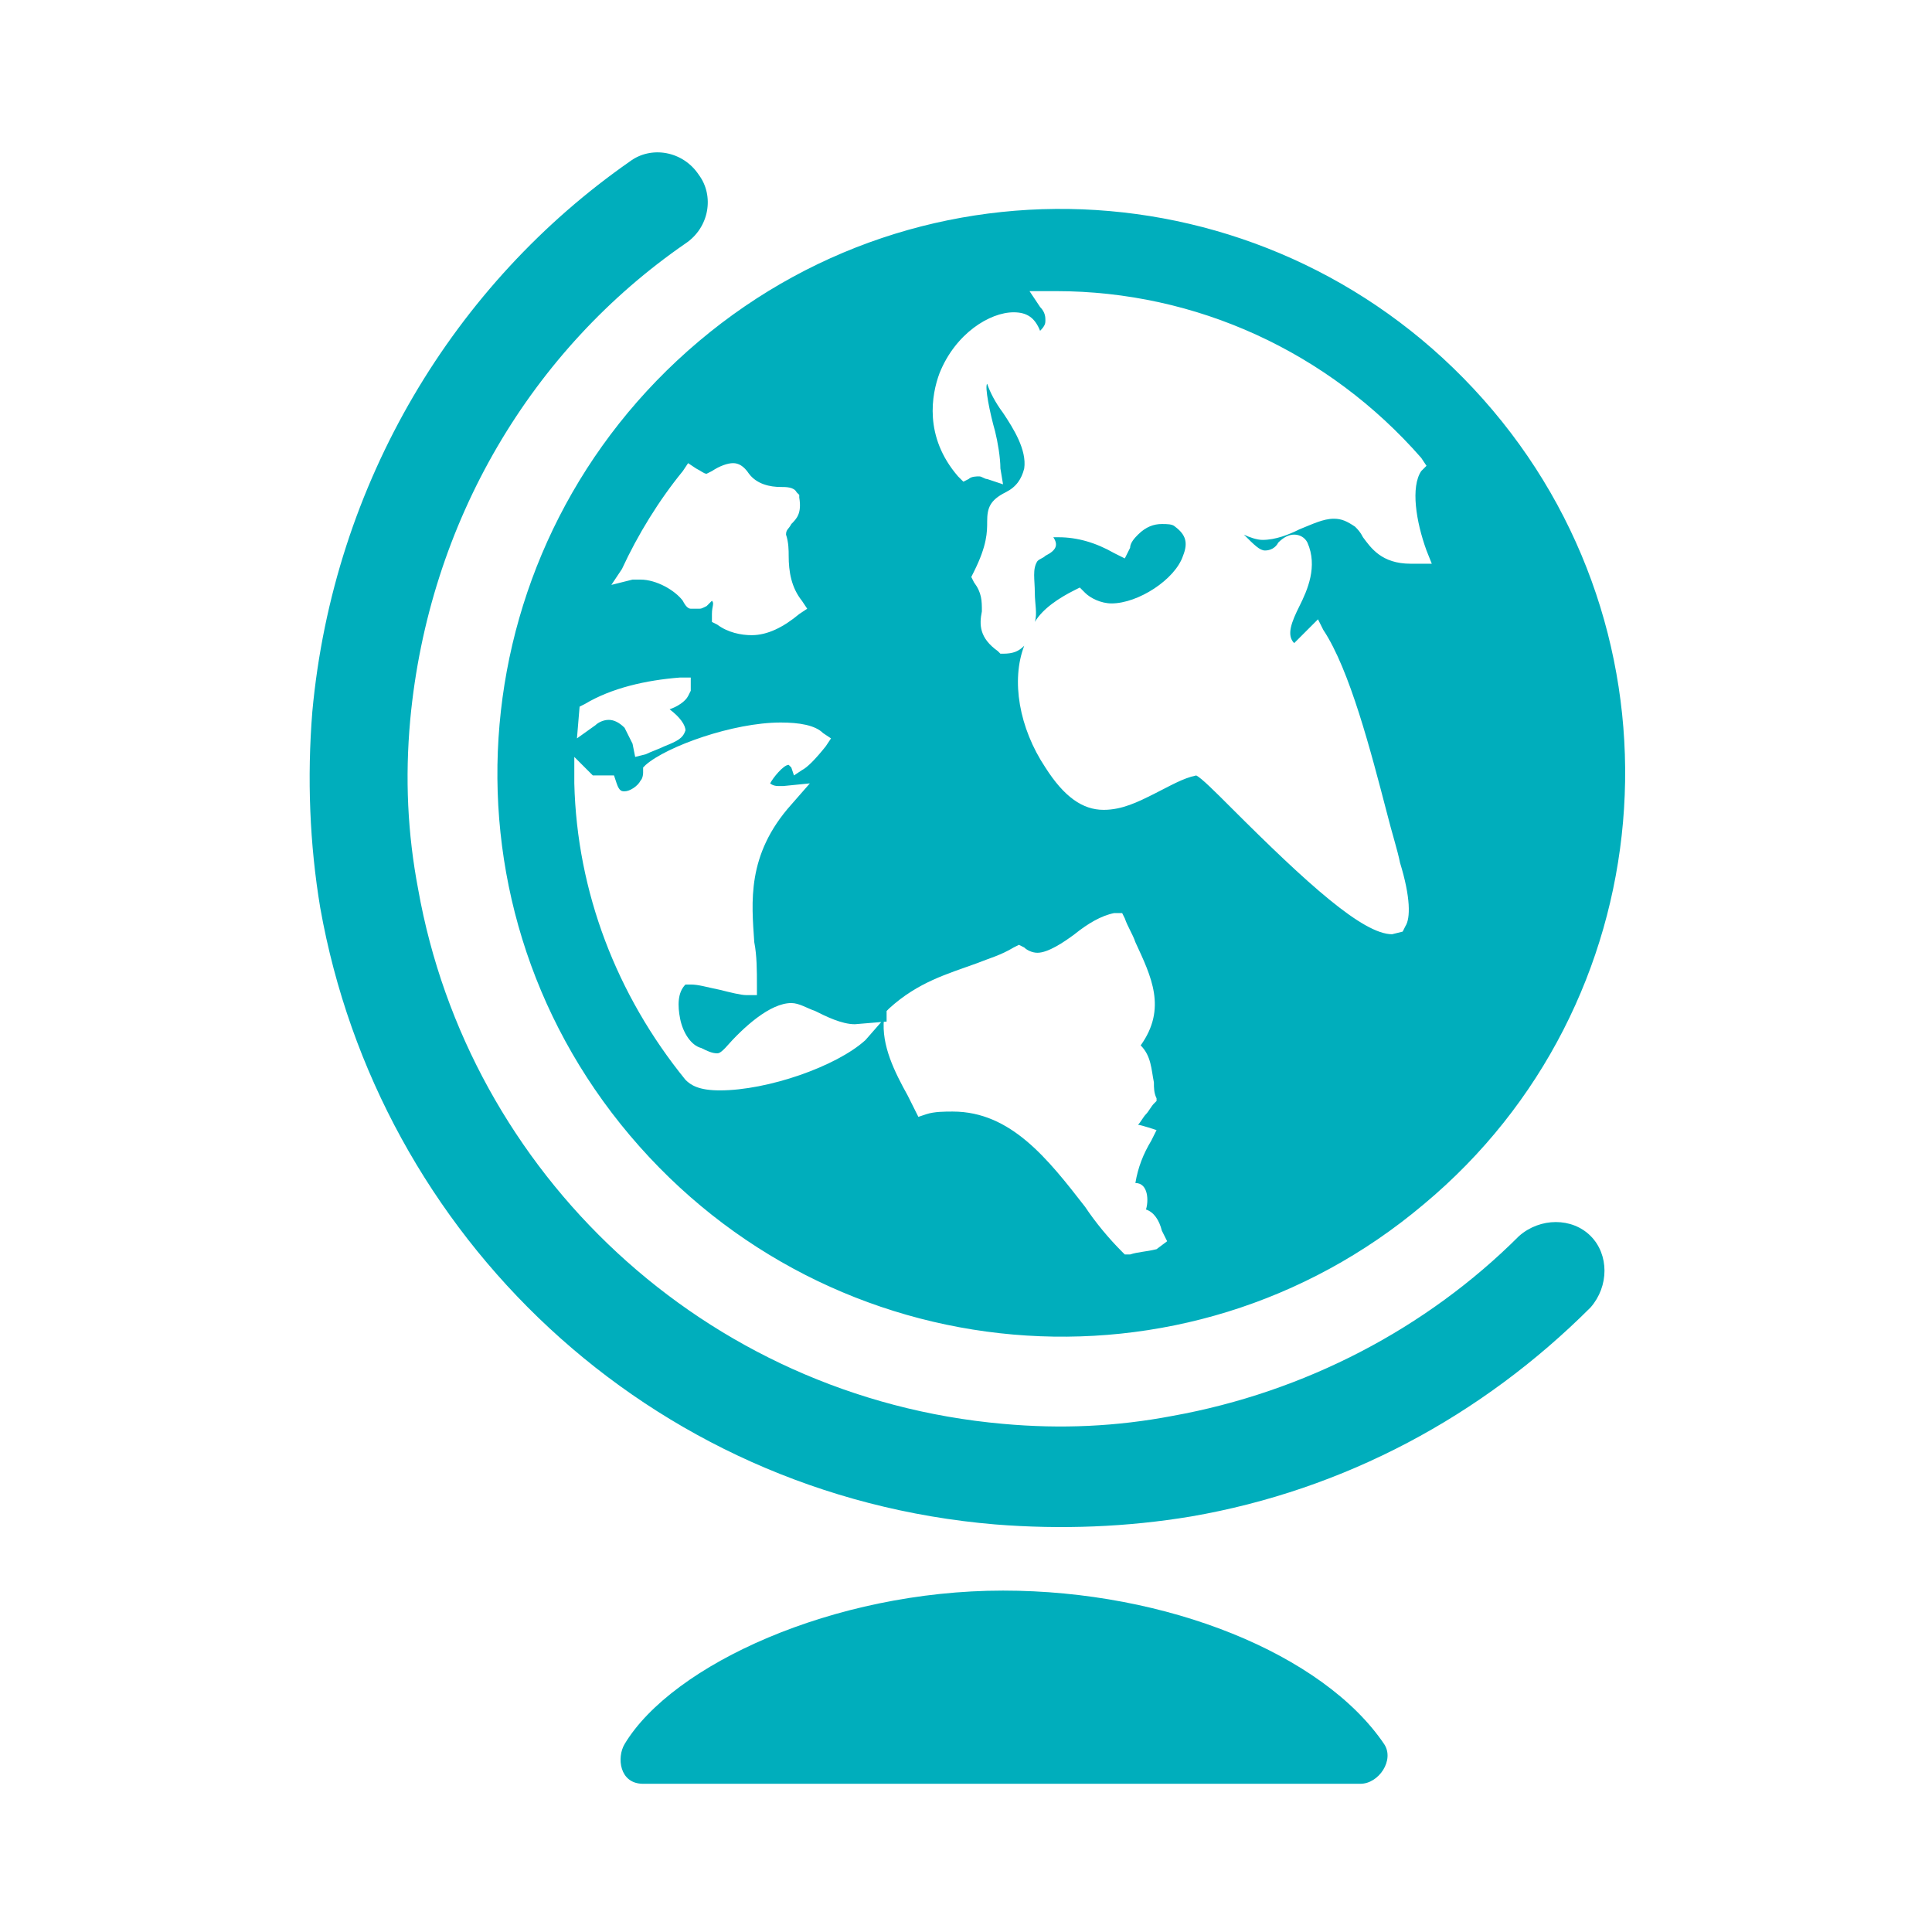 <?xml version="1.0" encoding="utf-8"?>
<!-- Generator: Adobe Illustrator 25.0.1, SVG Export Plug-In . SVG Version: 6.00 Build 0)  -->
<svg version="1.1" id="分離模式" xmlns="http://www.w3.org/2000/svg" xmlns:xlink="http://www.w3.org/1999/xlink" x="0px"
	 y="0px" viewBox="0 0 73 73" style="enable-background:new 0 0 73 73;" xml:space="preserve">
<style type="text/css">
	.st0{fill:#00AEBC;}
</style>
<path class="st0" d="M52.3,65.9c0.4,0.6-0.2,1.5-0.9,1.5H24.3c-0.9,0-1-1-0.7-1.5c1.8-3,7.9-5.8,14.3-5.8
	C44.1,60.1,50,62.5,52.3,65.9z M60.1,46.7c-0.7-0.7-1.9-0.7-2.7,0c-3.5,3.5-8.1,5.9-13.1,6.8c-2.1,0.4-4.2,0.5-6.4,0.3
	c-11.3-1-20.2-9.5-22.1-20.2c-0.4-2.1-0.5-4.2-0.3-6.4c0.7-7.5,4.6-14,10.4-18c0.9-0.6,1.1-1.8,0.5-2.6c-0.6-0.9-1.8-1.1-2.6-0.5
	c-6.6,4.6-11.2,12.1-12,20.8c-0.2,2.5-0.1,5,0.3,7.4c2.2,12.4,12.4,22.2,25.5,23.3c2.5,0.2,5,0.1,7.4-0.3c5.8-1,11-3.8,15.1-7.9
	C60.8,48.6,60.8,47.4,60.1,46.7z M43.9,19.8c-0.3,0-0.6,0.1-0.9,0.4c-0.1,0.1-0.3,0.3-0.3,0.5l-0.2,0.4l-0.4-0.2
	c-0.7-0.4-1.4-0.6-2.1-0.6l-0.2,0c0.2,0.3,0.1,0.5-0.3,0.7c-0.1,0.1-0.2,0.1-0.3,0.2c-0.2,0.3-0.1,0.7-0.1,1.2c0,0.4,0.1,0.8,0,1.1
	c0.3-0.5,0.9-0.9,1.5-1.2l0.2-0.1l0.2,0.2c0.2,0.2,0.6,0.4,1,0.4c1,0,2.4-0.9,2.7-1.8c0.2-0.5,0.1-0.8-0.3-1.1
	C44.3,19.8,44.1,19.8,43.9,19.8z M56.4,15.5c-7.6-9-21-10.2-30-2.6c-9,7.6-10.2,21-2.6,30c7.6,9,21,10.2,30,2.6
	C62.8,38,64,24.5,56.4,15.5z M23.5,21.5c0.6-1.3,1.4-2.6,2.3-3.7l0.2-0.3l0.3,0.2c0.2,0.1,0.3,0.2,0.4,0.2l0.2-0.1
	c0.3-0.2,0.6-0.3,0.8-0.3c0.2,0,0.4,0.1,0.6,0.4c0.3,0.4,0.8,0.5,1.2,0.5c0.2,0,0.5,0,0.6,0.2l0.1,0.1l0,0.1c0.1,0.6-0.1,0.8-0.3,1
	c-0.1,0.2-0.2,0.2-0.2,0.4c0.1,0.3,0.1,0.6,0.1,0.8c0,0.6,0.1,1.2,0.5,1.7l0.2,0.3l-0.3,0.2C29.6,23.7,29,24,28.4,24
	c-0.4,0-0.9-0.1-1.3-0.4l-0.2-0.1l0-0.3c0-0.3,0.1-0.4,0-0.5c0,0-0.1,0.1-0.2,0.2C26.5,23,26.5,23,26.4,23l-0.2,0L26.1,23
	c-0.1,0-0.2-0.1-0.3-0.3c-0.3-0.4-1-0.8-1.6-0.8c-0.1,0-0.2,0-0.3,0l-0.8,0.2L23.5,21.5z M21.9,26.7l0.2-0.1c1-0.6,2.3-0.9,3.6-1
	l0.4,0l0,0.5l-0.1,0.2c-0.1,0.2-0.4,0.4-0.7,0.5c0.4,0.3,0.6,0.6,0.6,0.8c-0.1,0.3-0.3,0.4-0.8,0.6c-0.2,0.1-0.5,0.2-0.7,0.3
	L24,28.6l-0.1-0.5c-0.1-0.2-0.2-0.4-0.3-0.6c-0.2-0.2-0.4-0.3-0.6-0.3c-0.2,0-0.4,0.1-0.5,0.2l-0.7,0.5L21.9,26.7z M43.7,47.2
	c-0.4,0.1-0.7,0.1-1,0.2l-0.2,0l-0.1-0.1c-0.5-0.5-1-1.1-1.4-1.7C39.6,43.8,38.2,42,36,42c-0.3,0-0.7,0-1,0.1l-0.3,0.1l-0.4-0.8
	c-0.5-0.9-1-1.9-0.9-2.9l-0.7,0.8c-1.1,1-3.7,1.9-5.5,1.9c-0.8,0-1.1-0.2-1.3-0.4c-2.6-3.2-4.1-7.1-4.2-11.2l0-1l0.7,0.7
	c0,0,0.2,0,0.2,0l0.6,0l0.1,0.3c0.1,0.3,0.2,0.3,0.3,0.3c0.2,0,0.5-0.2,0.6-0.4c0.1-0.1,0.1-0.3,0.1-0.3l0-0.2l0.1-0.1
	c0.8-0.7,3.3-1.6,5.1-1.6c0.7,0,1.3,0.1,1.6,0.4l0.3,0.2l-0.2,0.3c-0.4,0.5-0.7,0.8-0.9,0.9l-0.3,0.2L29.9,29l-0.1-0.1
	c-0.2,0-0.6,0.5-0.7,0.7c0,0,0,0,0,0c0,0,0.1,0.1,0.3,0.1c0.1,0,0.1,0,0.2,0l1-0.1l-0.7,0.8c-1.7,1.9-1.5,3.7-1.4,5.2
	c0.1,0.5,0.1,1.1,0.1,1.6l0,0.4l-0.4,0c-0.2,0-0.6-0.1-1-0.2c-0.5-0.1-0.8-0.2-1.1-0.2c-0.1,0-0.2,0-0.2,0c-0.3,0.3-0.3,0.8-0.2,1.3
	c0.1,0.5,0.4,1,0.8,1.1c0.2,0.1,0.4,0.2,0.6,0.2c0.1,0,0.2-0.1,0.3-0.2c0.7-0.8,1.7-1.7,2.5-1.7c0.3,0,0.6,0.2,0.9,0.3
	c0.4,0.2,1,0.5,1.5,0.5l1.2-0.1c0-0.1,0-0.4,0-0.4l0.1-0.1c1.1-1,2.2-1.3,3.3-1.7c0.5-0.2,0.9-0.3,1.4-0.6l0.2-0.1l0.2,0.1
	c0.1,0.1,0.3,0.2,0.5,0.2c0.4,0,1-0.4,1.4-0.7c0.5-0.4,1-0.7,1.5-0.8l0.3,0l0.1,0.2c0.1,0.3,0.3,0.6,0.4,0.9
	c0.6,1.3,1.2,2.5,0.2,3.9c0.4,0.4,0.4,0.9,0.5,1.4c0,0.2,0,0.4,0.1,0.6l0,0.1l-0.1,0.1c-0.1,0.1-0.2,0.3-0.3,0.4
	c-0.1,0.1-0.2,0.3-0.3,0.4c0.1,0,0.7,0.2,0.7,0.2l-0.2,0.4c-0.3,0.5-0.5,1-0.6,1.6c0,0,0,0,0,0c0.5,0,0.5,0.7,0.4,1
	c0.3,0.1,0.5,0.4,0.6,0.8l0.2,0.4L43.7,47.2z M53.9,20.8l0.2,0.5l-0.5,0c-0.1,0-0.2,0-0.3,0c-1.1,0-1.5-0.6-1.8-1
	c-0.1-0.2-0.2-0.3-0.3-0.4c-0.3-0.2-0.5-0.3-0.8-0.3c-0.4,0-0.8,0.2-1.3,0.4c-0.4,0.2-0.9,0.4-1.4,0.4c-0.2,0-0.5-0.1-0.7-0.2
	c0.4,0.4,0.6,0.6,0.8,0.6c0.2,0,0.4-0.1,0.5-0.3c0.2-0.2,0.4-0.3,0.6-0.3c0.2,0,0.4,0.1,0.5,0.3c0.4,0.9,0,1.8-0.3,2.4
	c-0.3,0.6-0.5,1.1-0.2,1.4c0.2-0.2,0.4-0.4,0.6-0.6l0.3-0.3l0.2,0.4c1,1.5,1.8,4.6,2.4,6.9c0.2,0.8,0.4,1.4,0.5,1.9
	c0.4,1.3,0.4,2.1,0.2,2.4l-0.1,0.2l-0.4,0.1c-1.1,0-3.2-1.9-6.1-4.8c-0.6-0.6-1.1-1.1-1.3-1.2c-0.5,0.1-1,0.4-1.6,0.7
	c-0.6,0.3-1.2,0.6-1.9,0.6c-0.8,0-1.5-0.5-2.2-1.6c-1-1.5-1.3-3.3-0.8-4.6c0,0,0,0,0,0c-0.2,0.2-0.4,0.3-0.8,0.3l-0.1,0l-0.1-0.1
	c-0.7-0.5-0.7-1-0.6-1.5c0-0.4,0-0.7-0.3-1.1l-0.1-0.2l0.1-0.2c0.5-1,0.5-1.5,0.5-1.9c0-0.5,0.1-0.8,0.7-1.1
	c0.4-0.2,0.6-0.5,0.7-0.9c0.1-0.7-0.4-1.5-0.8-2.1c-0.3-0.4-0.5-0.8-0.6-1.1c-0.1,0.1,0.1,1.1,0.3,1.8c0.1,0.4,0.2,1,0.2,1.4
	l0.1,0.6l-0.6-0.2c-0.1,0-0.2-0.1-0.3-0.1c-0.1,0-0.3,0-0.4,0.1l-0.2,0.1l-0.2-0.2c-1.3-1.5-1-3.1-0.7-3.9c0.6-1.5,1.9-2.3,2.8-2.3
	c0.5,0,0.8,0.2,1,0.7c0.2-0.2,0.2-0.3,0.2-0.4c0-0.1,0-0.3-0.2-0.5l-0.4-0.6l1,0c5.3,0,10.3,2.3,13.8,6.3l0.2,0.3l-0.2,0.2
	C53.3,18.4,53.5,19.7,53.9,20.8z"/>
</svg>
